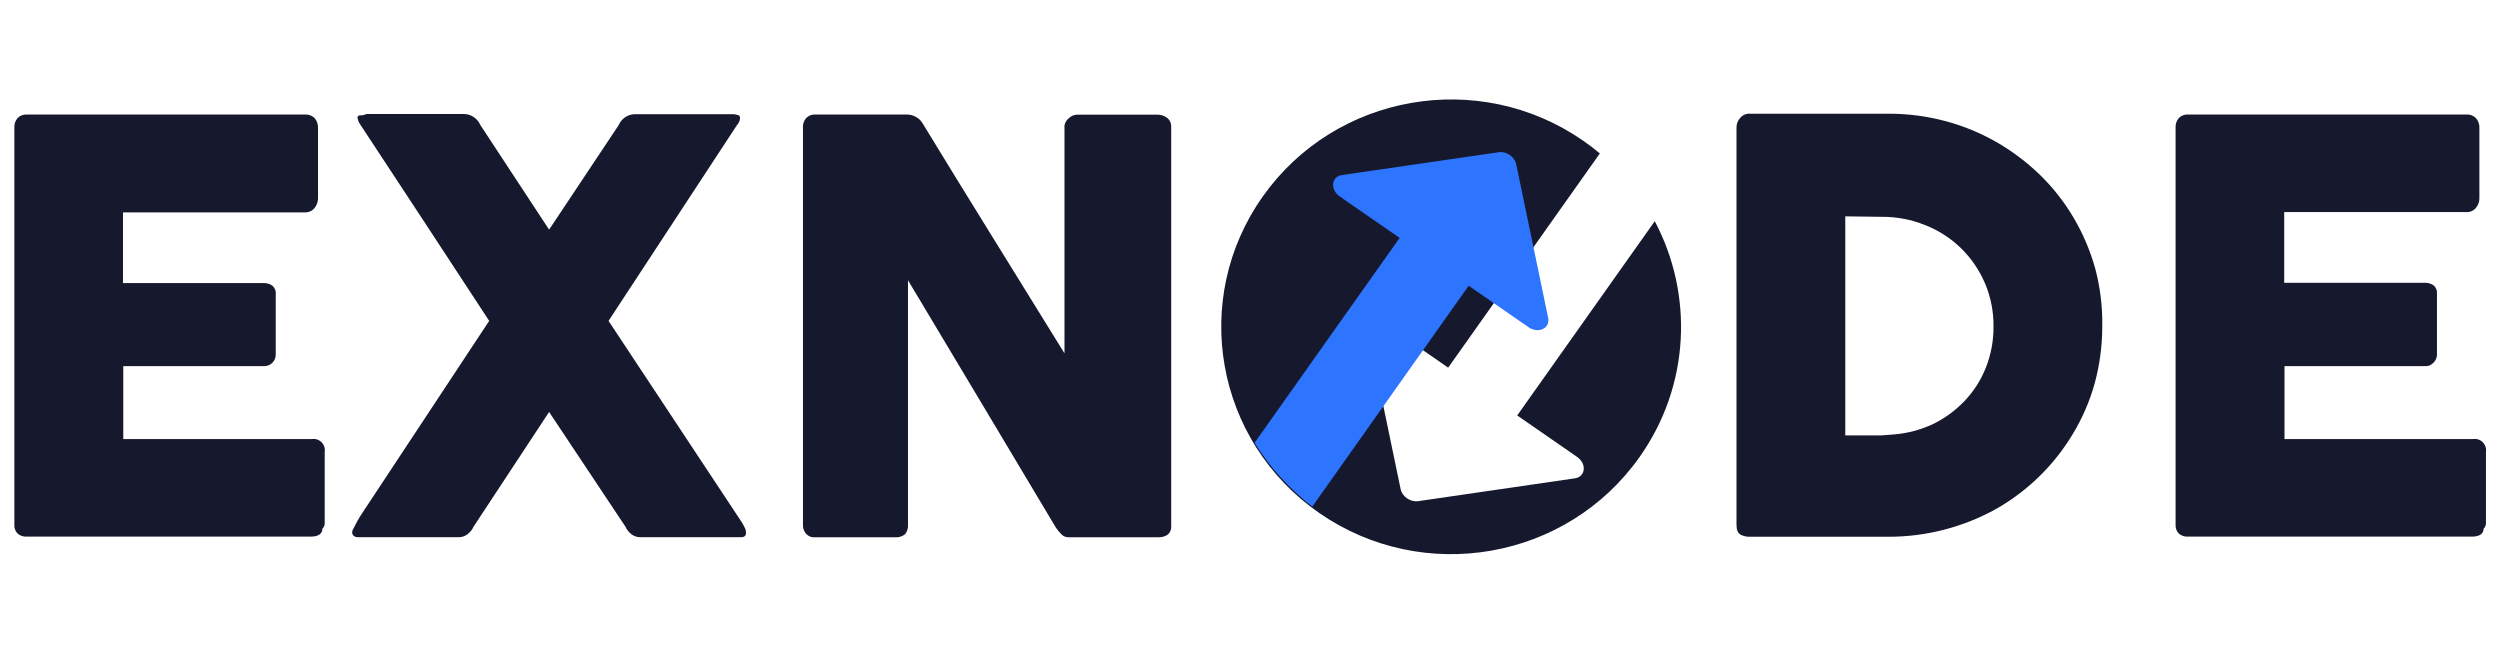 <svg width="153" height="40" viewBox="0 0 153 40" fill="none" xmlns="http://www.w3.org/2000/svg">
<g id="Frame">
<path id="Vector" d="M0.879 7.811C0.866 7.601 0.934 7.393 1.07 7.231C1.142 7.155 1.23 7.097 1.327 7.058C1.424 7.02 1.528 7.003 1.633 7.008H18.669C18.778 7.002 18.887 7.018 18.989 7.057C19.091 7.095 19.184 7.154 19.261 7.231C19.401 7.402 19.472 7.619 19.463 7.84V12.147C19.458 12.354 19.387 12.554 19.261 12.718C19.191 12.807 19.101 12.879 18.999 12.927C18.896 12.976 18.783 13.001 18.669 12.999H7.527V17.325H16.121C16.315 17.317 16.505 17.37 16.666 17.48C16.741 17.544 16.799 17.625 16.836 17.716C16.872 17.807 16.886 17.905 16.875 18.003V21.71C16.874 21.847 16.832 21.981 16.756 22.095C16.679 22.209 16.57 22.299 16.443 22.353C16.347 22.393 16.244 22.412 16.14 22.406H7.544V26.87H19.099C19.205 26.854 19.314 26.865 19.415 26.899C19.517 26.934 19.608 26.993 19.683 27.07C19.758 27.147 19.815 27.241 19.848 27.344C19.881 27.447 19.889 27.556 19.872 27.663V32.038C19.871 32.097 19.858 32.157 19.833 32.212C19.809 32.266 19.774 32.316 19.73 32.358C19.73 32.677 19.453 32.841 19.033 32.841H1.634C1.432 32.853 1.233 32.787 1.08 32.657C1.007 32.584 0.952 32.495 0.917 32.398C0.882 32.301 0.869 32.198 0.879 32.096V7.811V7.811ZM21.591 32.423L21.868 31.891C21.964 31.718 22.079 31.533 22.203 31.35L29.938 19.638L26.032 13.677L22.116 7.724C22.056 7.64 22.002 7.553 21.955 7.463C21.915 7.377 21.889 7.285 21.878 7.191C21.878 7.095 21.964 7.056 22.079 7.056C22.195 7.062 22.311 7.035 22.413 6.978H28.391C28.604 6.979 28.812 7.043 28.99 7.161C29.169 7.28 29.308 7.448 29.394 7.646L33.605 14.054L37.864 7.657C37.946 7.465 38.078 7.302 38.246 7.184C38.414 7.067 38.613 6.999 38.818 6.989H44.891C44.989 6.997 45.085 7.016 45.178 7.046C45.212 7.059 45.241 7.082 45.261 7.111C45.281 7.141 45.292 7.176 45.292 7.211C45.285 7.378 45.217 7.536 45.102 7.657L37.243 19.638L45.312 31.833C45.413 31.972 45.499 32.122 45.57 32.278C45.63 32.381 45.659 32.499 45.656 32.617C45.656 32.791 45.55 32.878 45.341 32.878H39.191C38.998 32.88 38.81 32.819 38.656 32.704C38.489 32.582 38.358 32.419 38.275 32.23L33.605 25.213L28.983 32.23C28.9 32.419 28.768 32.582 28.6 32.704C28.446 32.819 28.258 32.88 28.066 32.878H21.897C21.811 32.88 21.727 32.852 21.658 32.801C21.624 32.775 21.596 32.741 21.578 32.702C21.56 32.664 21.551 32.621 21.553 32.578C21.551 32.524 21.564 32.471 21.591 32.423V32.423ZM49.141 7.773C49.135 7.575 49.203 7.382 49.332 7.231C49.404 7.155 49.491 7.096 49.589 7.057C49.686 7.019 49.791 7.002 49.896 7.008H55.52C55.693 7.011 55.863 7.054 56.016 7.134C56.203 7.226 56.359 7.37 56.465 7.551C57.917 9.931 59.359 12.277 60.791 14.586L65.146 21.623V7.666C65.189 7.475 65.301 7.307 65.461 7.192C65.593 7.078 65.763 7.016 65.939 7.018H70.837C71.054 7.014 71.267 7.086 71.439 7.221C71.52 7.289 71.584 7.376 71.626 7.474C71.668 7.571 71.685 7.677 71.678 7.783V32.202C71.687 32.298 71.672 32.394 71.635 32.484C71.599 32.573 71.541 32.652 71.467 32.715C71.304 32.831 71.105 32.889 70.904 32.879H65.385C65.236 32.882 65.092 32.826 64.984 32.724C64.853 32.598 64.734 32.458 64.631 32.308L60.104 24.73C58.596 22.201 57.084 19.675 55.569 17.151V32.115C55.584 32.319 55.523 32.522 55.397 32.685C55.312 32.758 55.213 32.812 55.107 32.845C55 32.879 54.888 32.89 54.777 32.879H49.896C49.79 32.891 49.682 32.877 49.582 32.839C49.482 32.8 49.394 32.737 49.324 32.657C49.2 32.511 49.135 32.325 49.142 32.134V7.773H49.141ZM128.658 19.967C128.661 21.153 128.503 22.335 128.19 23.48C127.889 24.557 127.442 25.589 126.862 26.549C125.724 28.456 124.105 30.04 122.164 31.146C120.141 32.271 117.858 32.858 115.537 32.85H107.067C106.874 32.852 106.684 32.806 106.513 32.714C106.351 32.617 106.274 32.423 106.274 32.114V7.811C106.272 7.696 106.292 7.582 106.335 7.476C106.378 7.37 106.442 7.273 106.523 7.191C106.597 7.11 106.689 7.046 106.791 7.006C106.894 6.966 107.005 6.95 107.115 6.959H115.585C116.762 6.957 117.933 7.11 119.071 7.414C120.164 7.707 121.213 8.14 122.193 8.701C123.158 9.258 124.05 9.931 124.848 10.704C125.646 11.482 126.336 12.361 126.901 13.318C127.478 14.296 127.924 15.344 128.228 16.435C128.534 17.586 128.679 18.775 128.658 19.967V19.967ZM112.931 13.241V26.645H115.146L115.9 26.588C116.735 26.522 117.551 26.305 118.307 25.949C119.021 25.599 119.668 25.127 120.217 24.555C120.78 23.966 121.224 23.276 121.525 22.523C121.848 21.714 122.01 20.849 122.003 19.977C122.012 19.08 121.838 18.191 121.491 17.363C121.143 16.535 120.63 15.785 119.981 15.159C119.358 14.559 118.62 14.087 117.81 13.773C116.968 13.433 116.065 13.262 115.155 13.27L112.931 13.241ZM133.146 7.811C133.133 7.601 133.201 7.393 133.337 7.231C133.409 7.155 133.497 7.097 133.594 7.058C133.691 7.02 133.796 7.003 133.9 7.008H150.946C151.054 7 151.162 7.016 151.262 7.055C151.363 7.093 151.454 7.153 151.529 7.231C151.676 7.4 151.751 7.618 151.739 7.841V12.148C151.737 12.357 151.663 12.559 151.529 12.718C151.457 12.807 151.364 12.877 151.259 12.924C151.155 12.969 151.041 12.988 150.927 12.98H139.793V17.306H148.387C148.58 17.297 148.771 17.351 148.931 17.461C149.007 17.524 149.065 17.605 149.102 17.697C149.139 17.788 149.152 17.886 149.142 17.983V21.71C149.141 21.884 149.073 22.05 148.951 22.175C148.885 22.254 148.802 22.316 148.707 22.357C148.612 22.397 148.509 22.414 148.406 22.407H139.812V26.869H151.366C151.472 26.854 151.581 26.864 151.682 26.899C151.784 26.933 151.875 26.992 151.949 27.069C152.025 27.147 152.081 27.241 152.114 27.344C152.147 27.447 152.156 27.556 152.14 27.663V32.037C152.136 32.158 152.085 32.273 151.997 32.357C151.997 32.676 151.72 32.841 151.29 32.841H133.9C133.8 32.848 133.7 32.835 133.605 32.803C133.51 32.772 133.422 32.722 133.347 32.657C133.274 32.583 133.219 32.494 133.185 32.397C133.15 32.3 133.137 32.197 133.146 32.095V7.812V7.811Z" fill="#16192E"/>
<path id="Vector_2" fill-rule="evenodd" clip-rule="evenodd" d="M97.911 9.39L88.628 22.5L84.964 19.963C84.36 19.545 83.63 19.894 83.764 20.537L85.719 29.935C85.814 30.391 86.317 30.74 86.784 30.672L96.383 29.274C97.039 29.178 97.121 28.381 96.518 27.963L92.853 25.425L101.272 13.537C103.633 17.997 103.456 23.572 100.335 27.98C95.878 34.276 87.105 35.804 80.741 31.398C74.376 26.99 72.829 18.315 77.285 12.02C81.742 5.726 90.515 4.197 96.88 8.604C97.239 8.852 97.583 9.115 97.911 9.39V9.39Z" fill="#16192E"/>
<path id="Vector_3" fill-rule="evenodd" clip-rule="evenodd" d="M92.792 10.052C92.697 9.595 92.194 9.246 91.727 9.315L82.128 10.712C81.472 10.808 81.389 11.606 81.993 12.024L85.657 14.561L76.78 27.098C77.711 28.599 78.907 29.922 80.311 31.005L89.882 17.487L93.546 20.024C94.15 20.442 94.88 20.092 94.747 19.451L92.792 10.052V10.052Z" fill="#2D74FF"/>
</g>
</svg>

